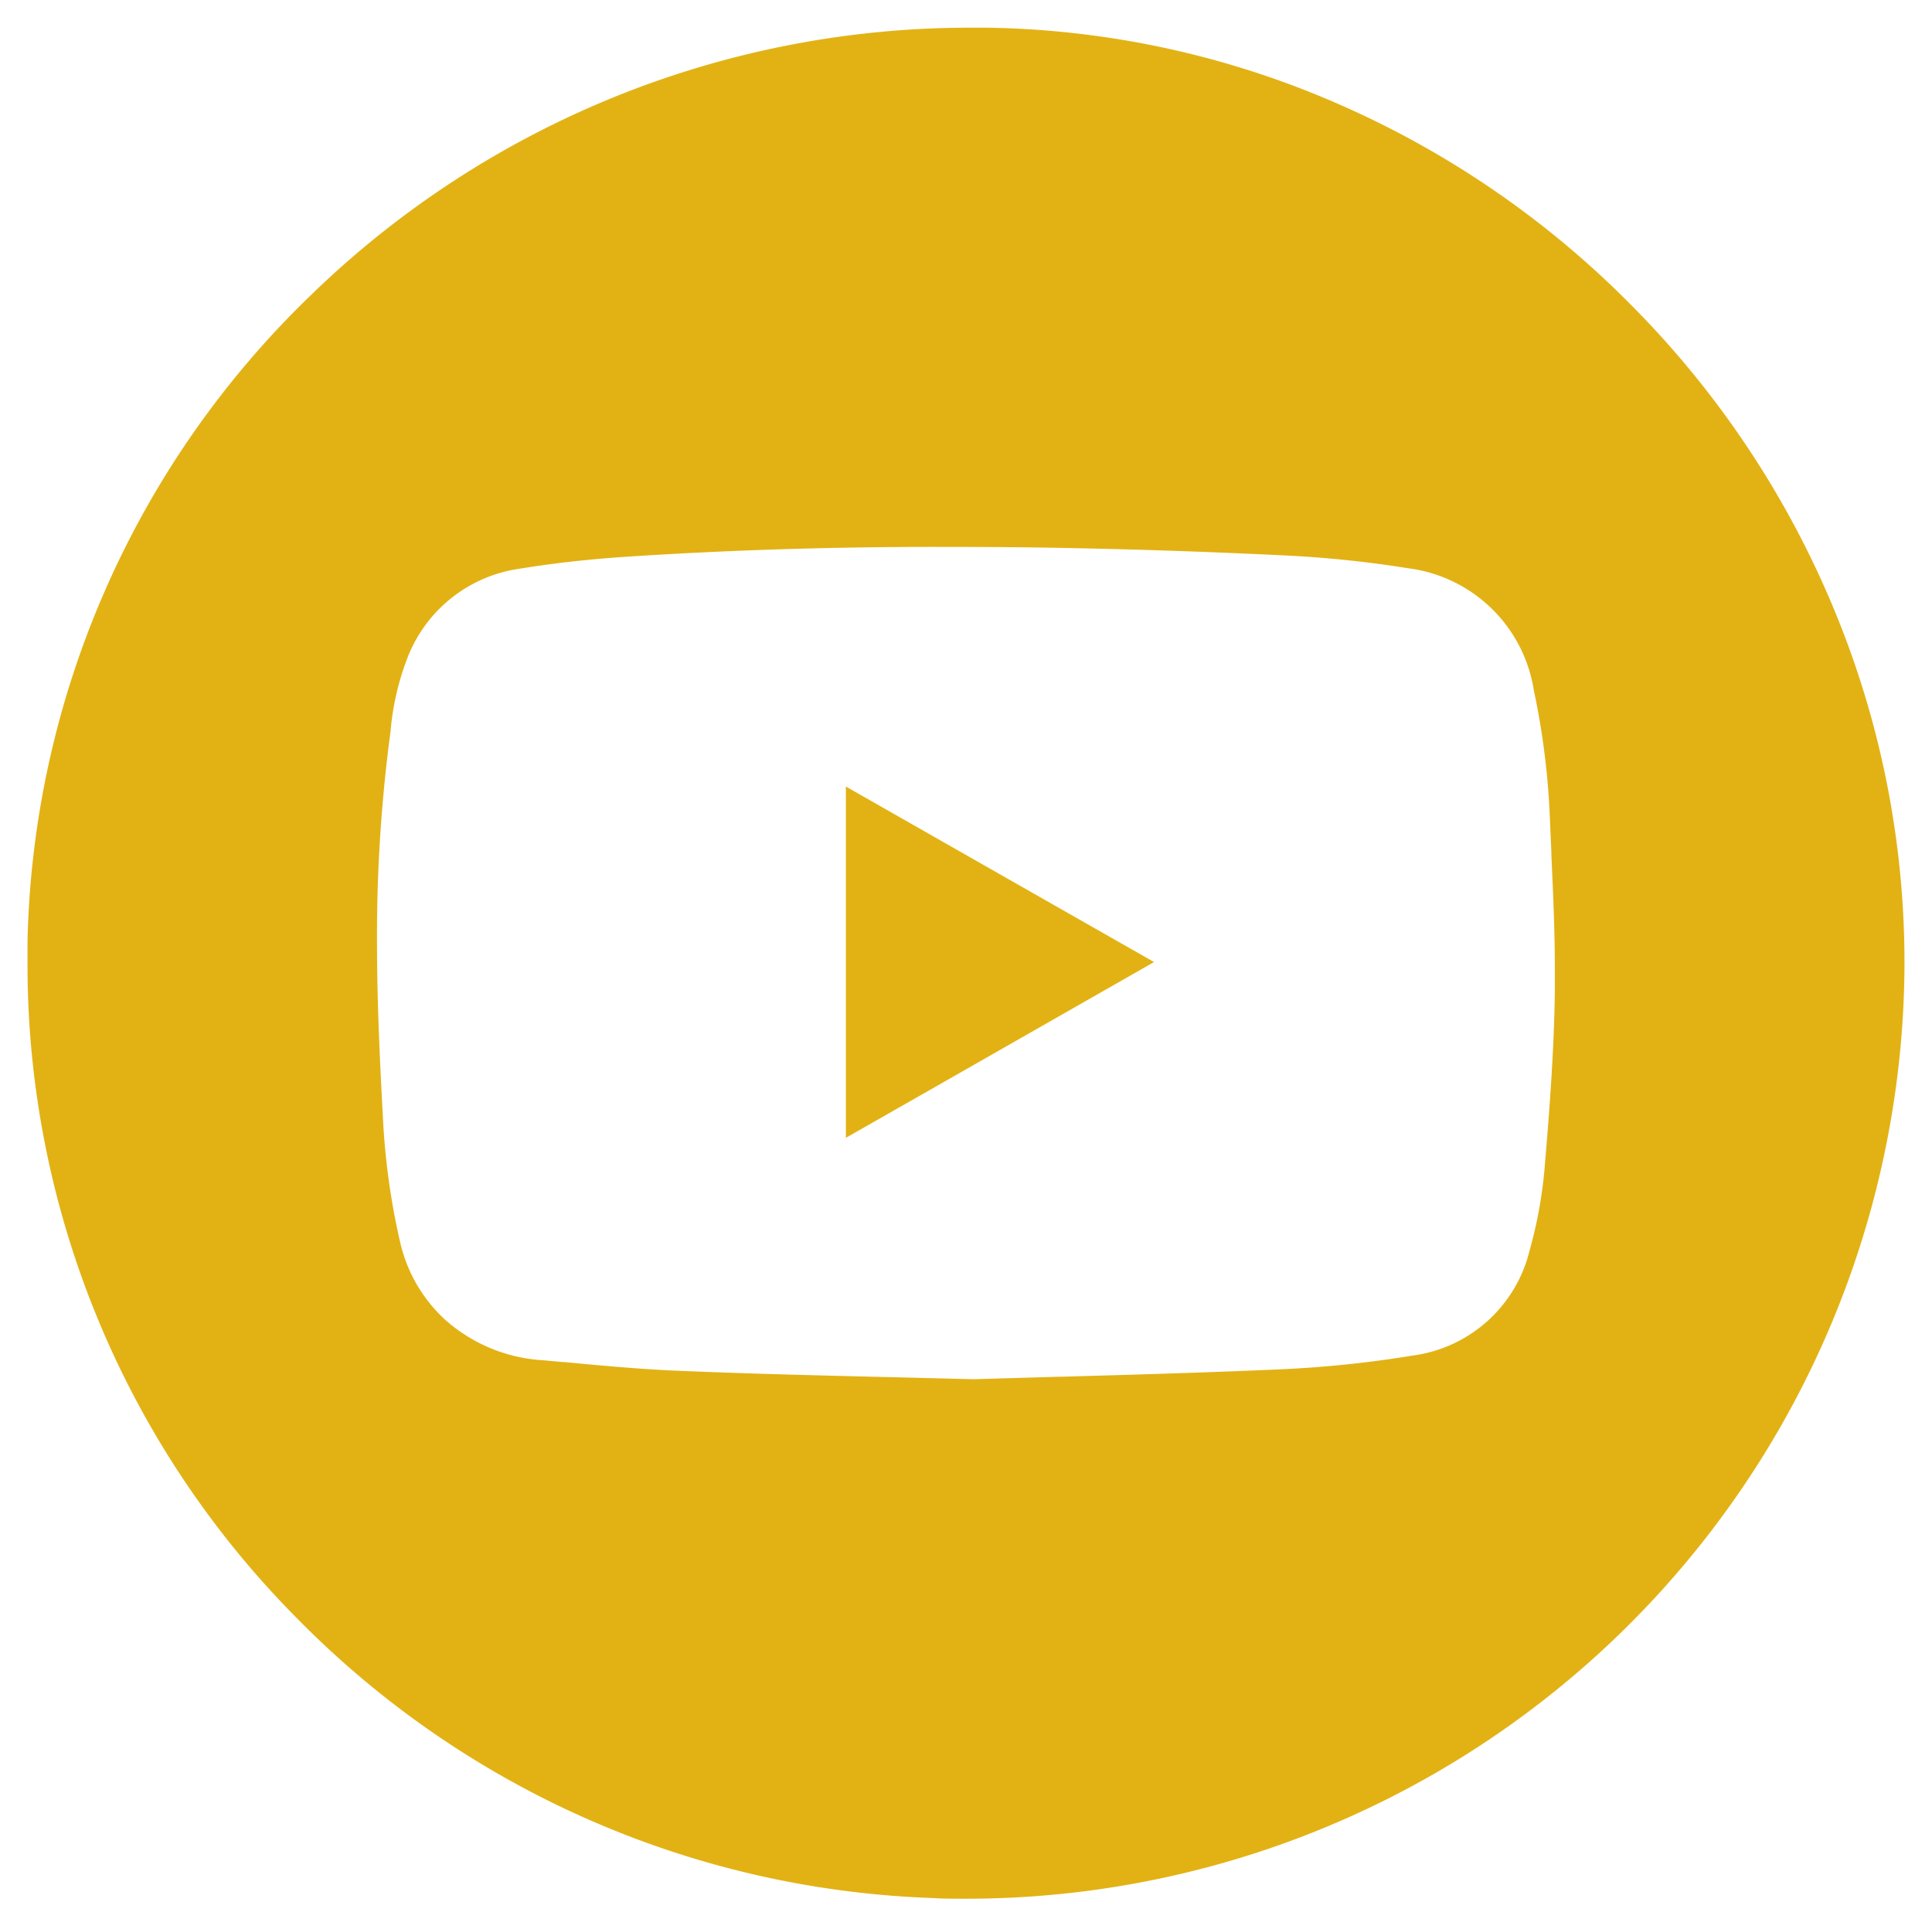 <svg xmlns="http://www.w3.org/2000/svg" width="35.107" height="35" viewBox="0 0 35.107 35">
  <g id="Group_16517" data-name="Group 16517" transform="translate(0.5 0.499)">
    <path id="Subtraction_1" data-name="Subtraction 1" d="M-5212.944,15275h-.123c-.172,0-.347,0-.518-.012a17.018,17.018,0,0,1-11.581-5.1,16.841,16.841,0,0,1-4.88-11.81v-.165c0-.108,0-.211,0-.318a16.81,16.81,0,0,1,5.154-11.736,17.172,17.172,0,0,1,11.982-4.855h.291a16.52,16.52,0,0,1,6.441,1.408,17.093,17.093,0,0,1,5.3,3.659,17.148,17.148,0,0,1,3.6,5.362,16.73,16.73,0,0,1,1.339,6.519v.115A17.046,17.046,0,0,1-5212.944,15275Zm-.621-24.562c-2,0-3.833.063-5.62.18-.68.046-1.3.116-1.909.215a2.57,2.57,0,0,0-2.047,1.618,4.841,4.841,0,0,0-.305,1.3l0,.014a27.99,27.99,0,0,0-.249,3.888c0,1.088.056,2.2.107,3.147a12.84,12.84,0,0,0,.311,2.262,2.745,2.745,0,0,0,.8,1.4,2.934,2.934,0,0,0,1.809.755l.334.031.026,0c.727.068,1.478.139,2.219.165,1.2.049,2.39.078,3.651.109h.042l.424.011,1.116.028,1.5-.044h.049c1.305-.037,2.654-.075,4.009-.135a20.444,20.444,0,0,0,2.415-.25,2.527,2.527,0,0,0,2.131-1.908,8.062,8.062,0,0,0,.28-1.58c.084-.994.165-2.062.18-3.132v-.387c0-.707-.033-1.419-.064-2.107l0-.047c-.009-.188-.017-.376-.025-.564a13.763,13.763,0,0,0-.292-2.357,2.65,2.65,0,0,0-2.285-2.224,20.335,20.335,0,0,0-2.327-.237c-1.4-.068-2.84-.115-4.271-.138-.523-.008-1.026-.012-1.537-.012Zm-1.61,10.741v-6.387c1.961,1.118,3.794,2.161,5.6,3.189l-3.958,2.258-1.646.938Z" transform="translate(5230.046 -15241)" fill="#e2b214" stroke="rgba(0,0,0,0)" stroke-miterlimit="10" stroke-width="1"/>
  </g>
</svg>
